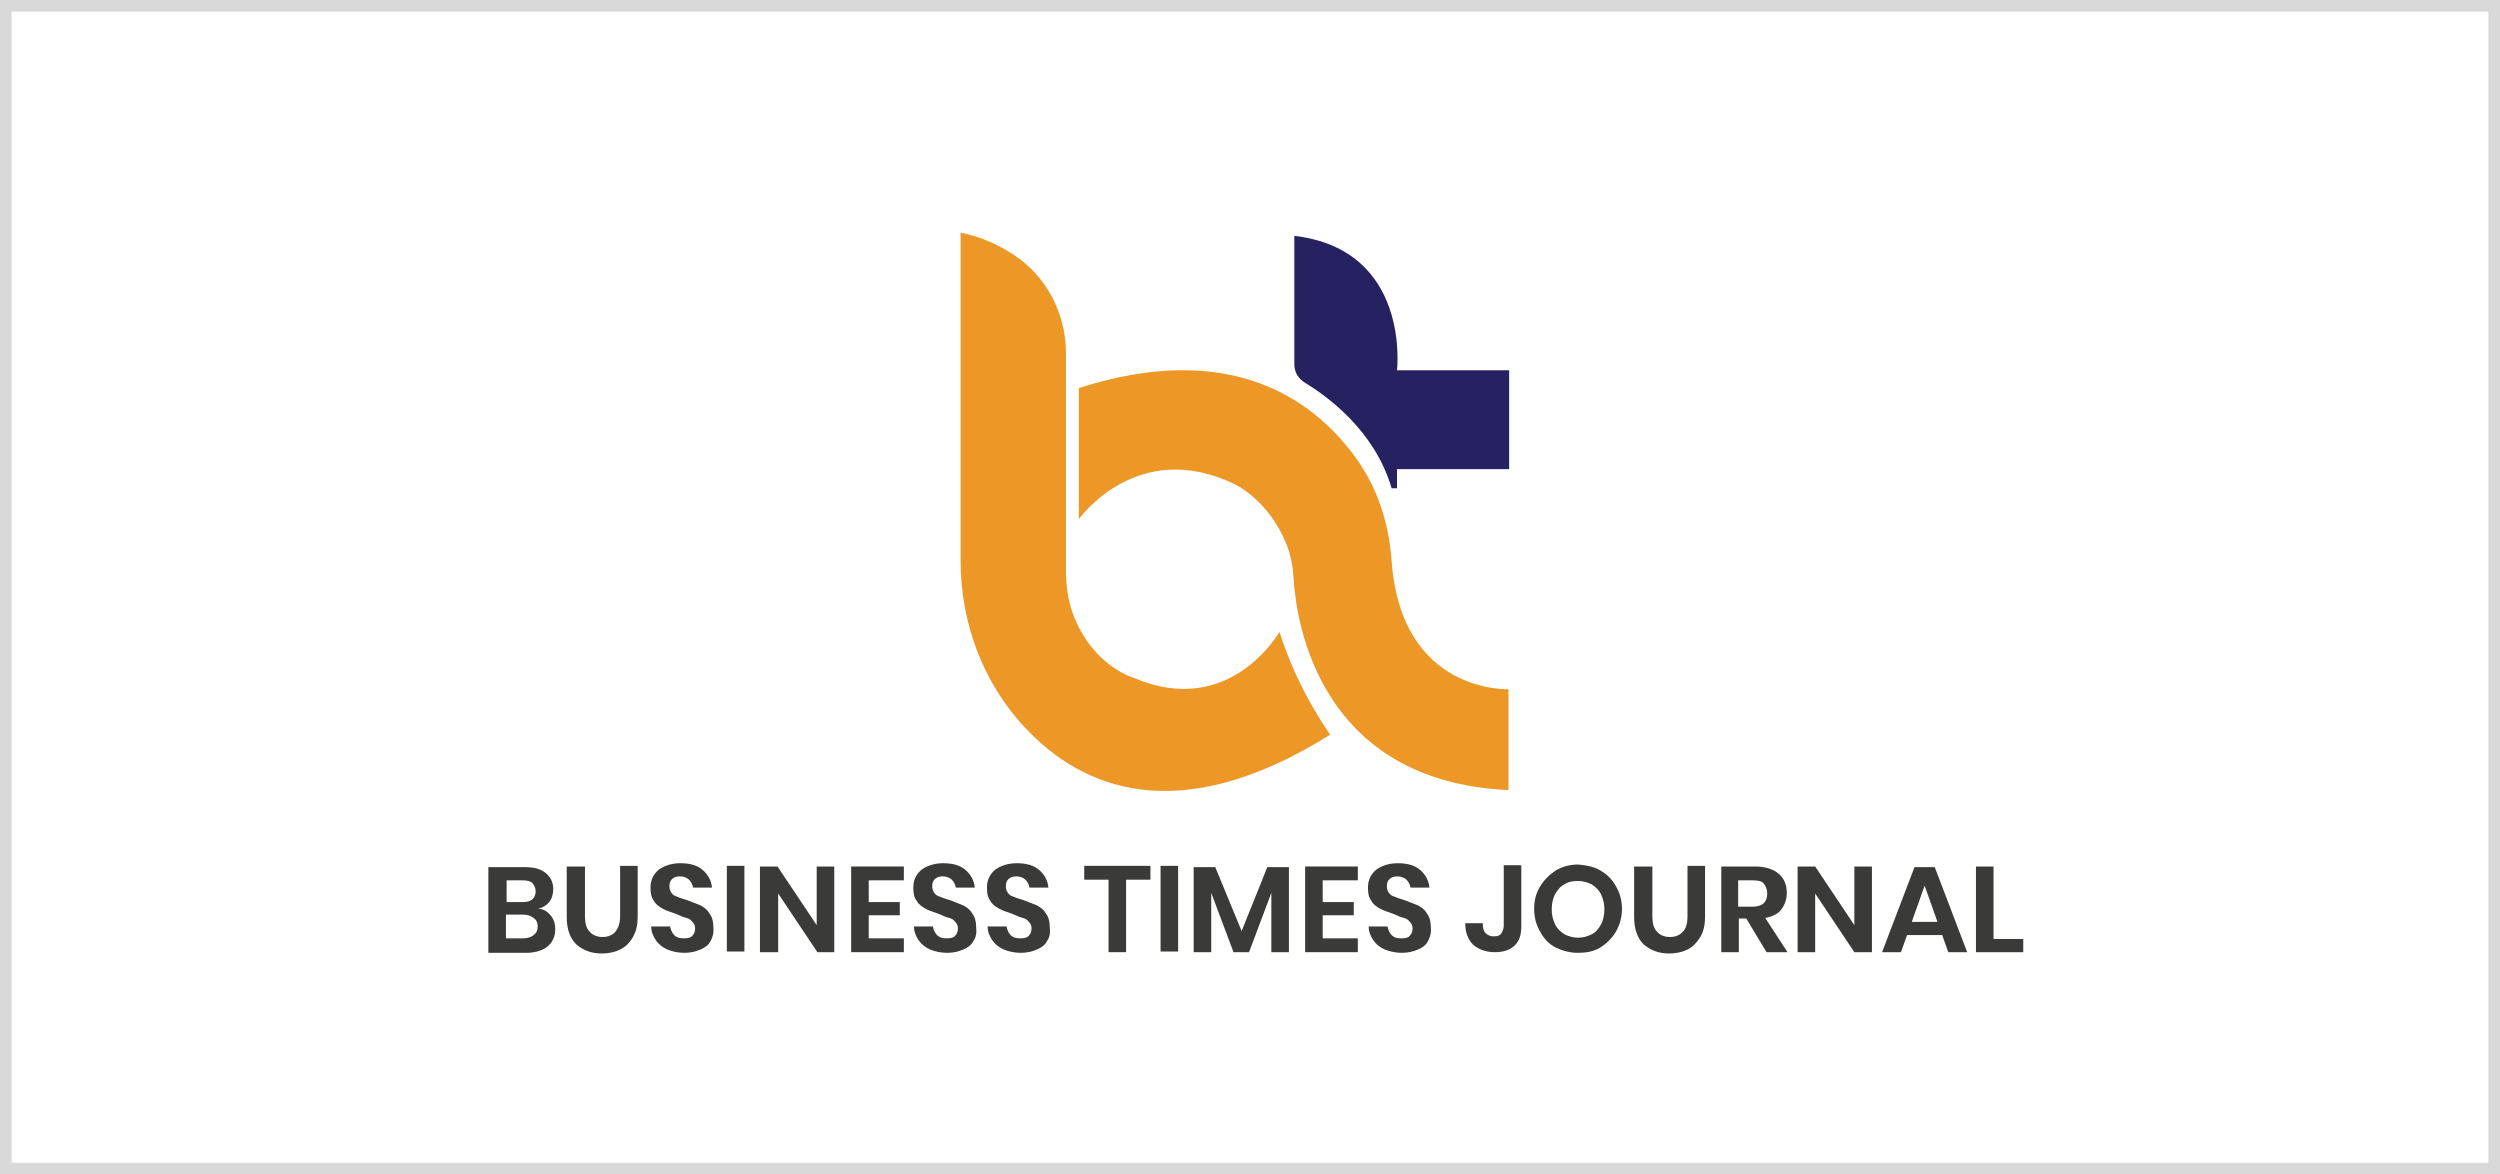 <svg width="215" height="101" viewBox="0 0 215 101" fill="none" xmlns="http://www.w3.org/2000/svg">
<rect x="0.5" y="0.5" width="214" height="100" stroke="#D9D9D9"/>
<g clip-path="url(#clip0_24052_467)">
<path d="M110.033 54.344C110.033 54.344 105.792 61.825 97.542 58.311C97.542 58.311 94.463 57.461 92.662 53.72C91.965 52.303 91.674 50.717 91.674 49.187V30.371C91.674 27.027 90.047 23.797 87.201 21.927C85.981 21.134 84.528 20.397 82.611 20V48.223C82.611 53.55 84.528 58.764 88.246 62.675C93.011 67.719 101.261 71.402 114.391 63.185C114.391 63.128 111.66 59.501 110.033 54.344Z" fill="#ED9726"/>
<path d="M129.787 59.274C129.787 59.274 120.491 59.728 119.678 48.223C119.445 44.993 118.458 41.876 116.482 39.212C112.938 34.395 105.85 29.181 92.778 33.375V44.653C92.778 44.653 97.775 37.569 106.199 41.649C106.199 41.649 109.104 43.009 110.614 46.75C111.021 47.713 111.195 48.79 111.254 49.81C111.486 53.607 113.519 67.209 129.729 67.945V59.274H129.787Z" fill="#ED9726"/>
<path d="M129.787 31.845H120.143C120.143 31.845 121.363 21.474 111.312 20.283V31.335C111.312 32.015 111.66 32.581 112.241 32.922C114.1 34.055 118.225 37.002 119.678 41.989H120.143V40.346H129.787V31.845Z" fill="#262261"/>
<path d="M47.345 78.713C47.636 79.053 47.752 79.45 47.752 79.903C47.752 80.527 47.519 81.037 47.113 81.377C46.706 81.717 46.067 81.943 45.254 81.943H42V74.576H45.195C45.951 74.576 46.532 74.746 46.938 75.086C47.345 75.426 47.578 75.879 47.578 76.446C47.578 76.9 47.461 77.296 47.229 77.58C46.996 77.863 46.648 78.09 46.241 78.146C46.706 78.146 47.055 78.373 47.345 78.713ZM43.569 77.58H44.905C45.312 77.58 45.544 77.523 45.776 77.353C45.951 77.183 46.067 76.956 46.067 76.673C46.067 76.389 45.951 76.106 45.776 75.936C45.602 75.766 45.312 75.709 44.905 75.709H43.569V77.58ZM45.893 80.413C46.125 80.243 46.241 80.016 46.241 79.677C46.241 79.336 46.125 79.11 45.893 78.94C45.66 78.77 45.37 78.656 44.963 78.656H43.511V80.697H44.963C45.37 80.697 45.718 80.583 45.893 80.413Z" fill="#3A3A39"/>
<path d="M50.308 74.463V78.826C50.308 79.393 50.424 79.847 50.715 80.13C50.947 80.413 51.354 80.583 51.819 80.583C52.283 80.583 52.69 80.413 52.922 80.13C53.155 79.847 53.329 79.393 53.329 78.826V74.463H54.84V78.826C54.84 79.507 54.724 80.073 54.433 80.583C54.143 81.093 53.794 81.433 53.329 81.66C52.864 81.887 52.342 82 51.761 82C50.831 82 50.134 81.717 49.553 81.207C49.03 80.697 48.739 79.903 48.739 78.883V74.519H50.308V74.463Z" fill="#3A3A39"/>
<path d="M61.114 80.923C60.94 81.263 60.65 81.49 60.243 81.66C59.836 81.83 59.43 81.943 58.849 81.943C58.326 81.943 57.803 81.83 57.396 81.66C56.989 81.49 56.641 81.207 56.408 80.867C56.176 80.526 56.002 80.13 56.002 79.676H57.629C57.687 79.96 57.803 80.243 57.977 80.413C58.209 80.64 58.442 80.697 58.849 80.697C59.139 80.697 59.43 80.64 59.546 80.47C59.72 80.3 59.778 80.073 59.778 79.846C59.778 79.62 59.72 79.45 59.546 79.28C59.43 79.11 59.255 78.996 59.023 78.94C58.791 78.883 58.5 78.77 58.151 78.6C57.687 78.43 57.28 78.316 56.989 78.146C56.699 77.976 56.408 77.806 56.234 77.466C56.002 77.183 55.944 76.786 55.944 76.333C55.944 75.709 56.176 75.199 56.641 74.803C57.106 74.463 57.745 74.236 58.5 74.236C59.313 74.236 59.953 74.406 60.417 74.803C60.882 75.199 61.172 75.709 61.231 76.333H59.604C59.546 76.049 59.43 75.823 59.255 75.653C59.081 75.483 58.791 75.369 58.5 75.369C58.209 75.369 57.977 75.426 57.803 75.596C57.629 75.766 57.57 75.936 57.57 76.219C57.57 76.446 57.629 76.616 57.745 76.786C57.861 76.956 58.035 77.07 58.268 77.126C58.5 77.24 58.732 77.296 59.081 77.409C59.546 77.579 59.953 77.749 60.243 77.863C60.533 78.033 60.824 78.203 60.998 78.543C61.231 78.826 61.347 79.223 61.347 79.676C61.405 80.243 61.289 80.583 61.114 80.923Z" fill="#3A3A39"/>
<path d="M64.019 74.463V81.83H62.509V74.463H64.019Z" fill="#3A3A39"/>
<path d="M71.805 81.887H70.294L66.924 76.843V81.887H65.356V74.519H66.866L70.236 79.563V74.519H71.746V81.887H71.805Z" fill="#3A3A39"/>
<path d="M74.71 75.653V77.58H77.382V78.713H74.71V80.697H77.731V81.887H73.199V74.519H77.731V75.709H74.71V75.653Z" fill="#3A3A39"/>
<path d="M83.715 80.923C83.54 81.263 83.25 81.49 82.843 81.66C82.437 81.83 82.03 81.943 81.449 81.943C80.926 81.943 80.403 81.83 79.996 81.66C79.59 81.49 79.241 81.207 79.009 80.867C78.776 80.526 78.602 80.13 78.602 79.676H80.229C80.287 79.96 80.403 80.243 80.578 80.413C80.81 80.64 81.042 80.697 81.449 80.697C81.739 80.697 82.03 80.64 82.146 80.47C82.32 80.3 82.379 80.073 82.379 79.846C82.379 79.62 82.32 79.45 82.146 79.28C82.03 79.11 81.856 78.996 81.623 78.94C81.391 78.883 81.1 78.77 80.752 78.6C80.287 78.43 79.88 78.316 79.59 78.146C79.299 77.976 79.009 77.806 78.835 77.466C78.602 77.183 78.544 76.786 78.544 76.333C78.544 75.709 78.776 75.199 79.241 74.803C79.706 74.463 80.345 74.236 81.1 74.236C81.914 74.236 82.553 74.406 83.018 74.803C83.482 75.199 83.773 75.709 83.831 76.333H82.204C82.146 76.049 82.03 75.823 81.856 75.653C81.681 75.483 81.391 75.369 81.1 75.369C80.81 75.369 80.578 75.426 80.403 75.596C80.229 75.766 80.171 75.936 80.171 76.219C80.171 76.446 80.229 76.616 80.345 76.786C80.461 76.956 80.636 77.07 80.868 77.126C81.1 77.24 81.333 77.296 81.681 77.409C82.146 77.579 82.553 77.749 82.843 77.863C83.134 78.033 83.424 78.203 83.599 78.543C83.831 78.826 83.947 79.223 83.947 79.676C84.005 80.243 83.947 80.583 83.715 80.923Z" fill="#3A3A39"/>
<path d="M90.047 80.923C89.873 81.263 89.583 81.49 89.176 81.66C88.769 81.83 88.363 81.943 87.782 81.943C87.259 81.943 86.736 81.83 86.329 81.66C85.922 81.49 85.574 81.207 85.342 80.867C85.109 80.526 84.935 80.13 84.935 79.676H86.562C86.62 79.96 86.736 80.243 86.91 80.413C87.143 80.64 87.375 80.697 87.782 80.697C88.072 80.697 88.363 80.64 88.479 80.47C88.653 80.3 88.711 80.073 88.711 79.846C88.711 79.62 88.653 79.45 88.479 79.28C88.363 79.11 88.188 78.996 87.956 78.94C87.724 78.883 87.433 78.77 87.085 78.6C86.62 78.43 86.213 78.316 85.922 78.146C85.632 77.976 85.342 77.806 85.167 77.466C84.935 77.183 84.877 76.786 84.877 76.333C84.877 75.709 85.109 75.199 85.574 74.803C86.039 74.463 86.678 74.236 87.433 74.236C88.246 74.236 88.886 74.406 89.35 74.803C89.815 75.199 90.106 75.709 90.164 76.333H88.537C88.479 76.049 88.363 75.823 88.188 75.653C88.014 75.483 87.724 75.369 87.433 75.369C87.143 75.369 86.91 75.426 86.736 75.596C86.562 75.766 86.504 75.936 86.504 76.219C86.504 76.446 86.562 76.616 86.678 76.786C86.794 76.956 86.968 77.07 87.201 77.126C87.433 77.24 87.665 77.296 88.014 77.409C88.479 77.579 88.886 77.749 89.176 77.863C89.467 78.033 89.757 78.203 89.931 78.543C90.164 78.826 90.28 79.223 90.28 79.676C90.338 80.243 90.28 80.583 90.047 80.923Z" fill="#3A3A39"/>
<path d="M98.937 74.463V75.653H96.845V81.887H95.335V75.653H93.243V74.463H98.937Z" fill="#3A3A39"/>
<path d="M101.319 74.463V81.83H99.808V74.463H101.319Z" fill="#3A3A39"/>
<path d="M110.847 74.576V81.887H109.336V76.786L107.419 81.887H106.083L104.166 76.786V81.887H102.655V74.576H104.514L106.78 80.073L108.988 74.576H110.847Z" fill="#3A3A39"/>
<path d="M113.752 75.653V77.58H116.424V78.713H113.752V80.697H116.773V81.887H112.241V74.519H116.773V75.709H113.752V75.653Z" fill="#3A3A39"/>
<path d="M122.815 80.923C122.641 81.263 122.35 81.49 121.944 81.66C121.537 81.83 121.13 81.943 120.549 81.943C120.026 81.943 119.504 81.83 119.097 81.66C118.69 81.49 118.342 81.207 118.109 80.867C117.877 80.526 117.702 80.13 117.702 79.676H119.329C119.387 79.96 119.504 80.243 119.678 80.413C119.91 80.64 120.143 80.697 120.549 80.697C120.84 80.697 121.13 80.64 121.246 80.47C121.421 80.3 121.479 80.073 121.479 79.846C121.479 79.62 121.421 79.45 121.246 79.28C121.13 79.11 120.956 78.996 120.724 78.94C120.491 78.883 120.201 78.77 119.852 78.6C119.387 78.43 118.981 78.316 118.69 78.146C118.4 77.976 118.109 77.806 117.935 77.466C117.702 77.183 117.644 76.786 117.644 76.333C117.644 75.709 117.877 75.199 118.342 74.803C118.806 74.463 119.445 74.236 120.201 74.236C121.014 74.236 121.653 74.406 122.118 74.803C122.583 75.199 122.873 75.709 122.931 76.333H121.305C121.246 76.049 121.13 75.823 120.956 75.653C120.782 75.483 120.491 75.369 120.201 75.369C119.91 75.369 119.678 75.426 119.504 75.596C119.329 75.766 119.271 75.936 119.271 76.219C119.271 76.446 119.329 76.616 119.445 76.786C119.562 76.956 119.736 77.07 119.968 77.126C120.201 77.24 120.433 77.296 120.782 77.409C121.246 77.579 121.653 77.749 121.944 77.863C122.234 78.033 122.525 78.203 122.699 78.543C122.931 78.826 123.048 79.223 123.048 79.676C123.106 80.243 122.989 80.583 122.815 80.923Z" fill="#3A3A39"/>
<path d="M130.833 74.462V79.676C130.833 80.413 130.658 80.923 130.252 81.32C129.845 81.716 129.264 81.887 128.567 81.887C127.812 81.887 127.173 81.66 126.708 81.263C126.243 80.81 126.011 80.186 126.011 79.393H127.521C127.521 79.79 127.579 80.073 127.754 80.243C127.928 80.413 128.16 80.526 128.451 80.526C128.741 80.526 128.974 80.47 129.09 80.3C129.206 80.13 129.322 79.903 129.322 79.62V74.406H130.833V74.462Z" fill="#3A3A39"/>
<path d="M137.63 74.859C138.211 75.199 138.676 75.653 138.967 76.219C139.315 76.786 139.489 77.466 139.489 78.146C139.489 78.883 139.315 79.506 138.967 80.13C138.618 80.697 138.153 81.15 137.63 81.49C137.049 81.83 136.41 81.943 135.713 81.943C135.016 81.943 134.377 81.773 133.796 81.49C133.215 81.207 132.75 80.697 132.46 80.13C132.111 79.563 131.937 78.883 131.937 78.146C131.937 77.409 132.111 76.786 132.46 76.219C132.808 75.653 133.273 75.199 133.796 74.859C134.377 74.519 135.016 74.349 135.713 74.349C136.41 74.406 137.049 74.519 137.63 74.859ZM134.551 76.049C134.202 76.219 133.97 76.503 133.738 76.899C133.563 77.239 133.447 77.693 133.447 78.203C133.447 78.713 133.563 79.11 133.738 79.506C133.912 79.846 134.202 80.13 134.551 80.356C134.9 80.526 135.306 80.64 135.713 80.64C136.178 80.64 136.526 80.526 136.875 80.356C137.224 80.186 137.456 79.903 137.688 79.506C137.863 79.166 137.979 78.713 137.979 78.203C137.979 77.693 137.863 77.296 137.688 76.899C137.514 76.559 137.224 76.276 136.875 76.049C136.526 75.879 136.12 75.766 135.713 75.766C135.248 75.766 134.9 75.823 134.551 76.049Z" fill="#3A3A39"/>
<path d="M142.104 74.463V78.826C142.104 79.393 142.22 79.847 142.511 80.13C142.743 80.413 143.15 80.583 143.614 80.583C144.079 80.583 144.486 80.413 144.718 80.13C145.009 79.847 145.125 79.393 145.125 78.826V74.463H146.636V78.826C146.636 79.507 146.519 80.073 146.229 80.583C145.938 81.037 145.59 81.433 145.125 81.66C144.66 81.887 144.137 82 143.556 82C142.627 82 141.93 81.717 141.349 81.207C140.826 80.697 140.535 79.903 140.535 78.883V74.519H142.104V74.463Z" fill="#3A3A39"/>
<path d="M151.923 81.887L150.18 78.996H149.54V81.887H148.03V74.519H150.935C151.806 74.519 152.504 74.746 152.968 75.143C153.433 75.539 153.665 76.106 153.665 76.786C153.665 77.353 153.491 77.806 153.201 78.203C152.91 78.6 152.445 78.826 151.806 78.94L153.724 81.887H151.923ZM149.482 77.976H150.702C151.574 77.976 151.981 77.58 151.981 76.843C151.981 76.503 151.864 76.219 151.69 75.993C151.516 75.766 151.167 75.709 150.702 75.709H149.482V77.976Z" fill="#3A3A39"/>
<path d="M160.986 81.887H159.475L156.106 76.843V81.887H154.595V74.519H156.106L159.475 79.563V74.519H160.986V81.887Z" fill="#3A3A39"/>
<path d="M167.028 80.413H164.007L163.484 81.887H161.857L164.646 74.576H166.389L169.178 81.887H167.551L167.028 80.413ZM166.621 79.28L165.518 76.163L164.414 79.28H166.621Z" fill="#3A3A39"/>
<path d="M171.444 80.753H174V81.887H169.933V74.519H171.444V80.753Z" fill="#3A3A39"/>
</g>
<defs>
<clipPath id="clip0_24052_467">
<rect width="132" height="62" fill="white" transform="translate(42 20)"/>
</clipPath>
</defs>
</svg>
